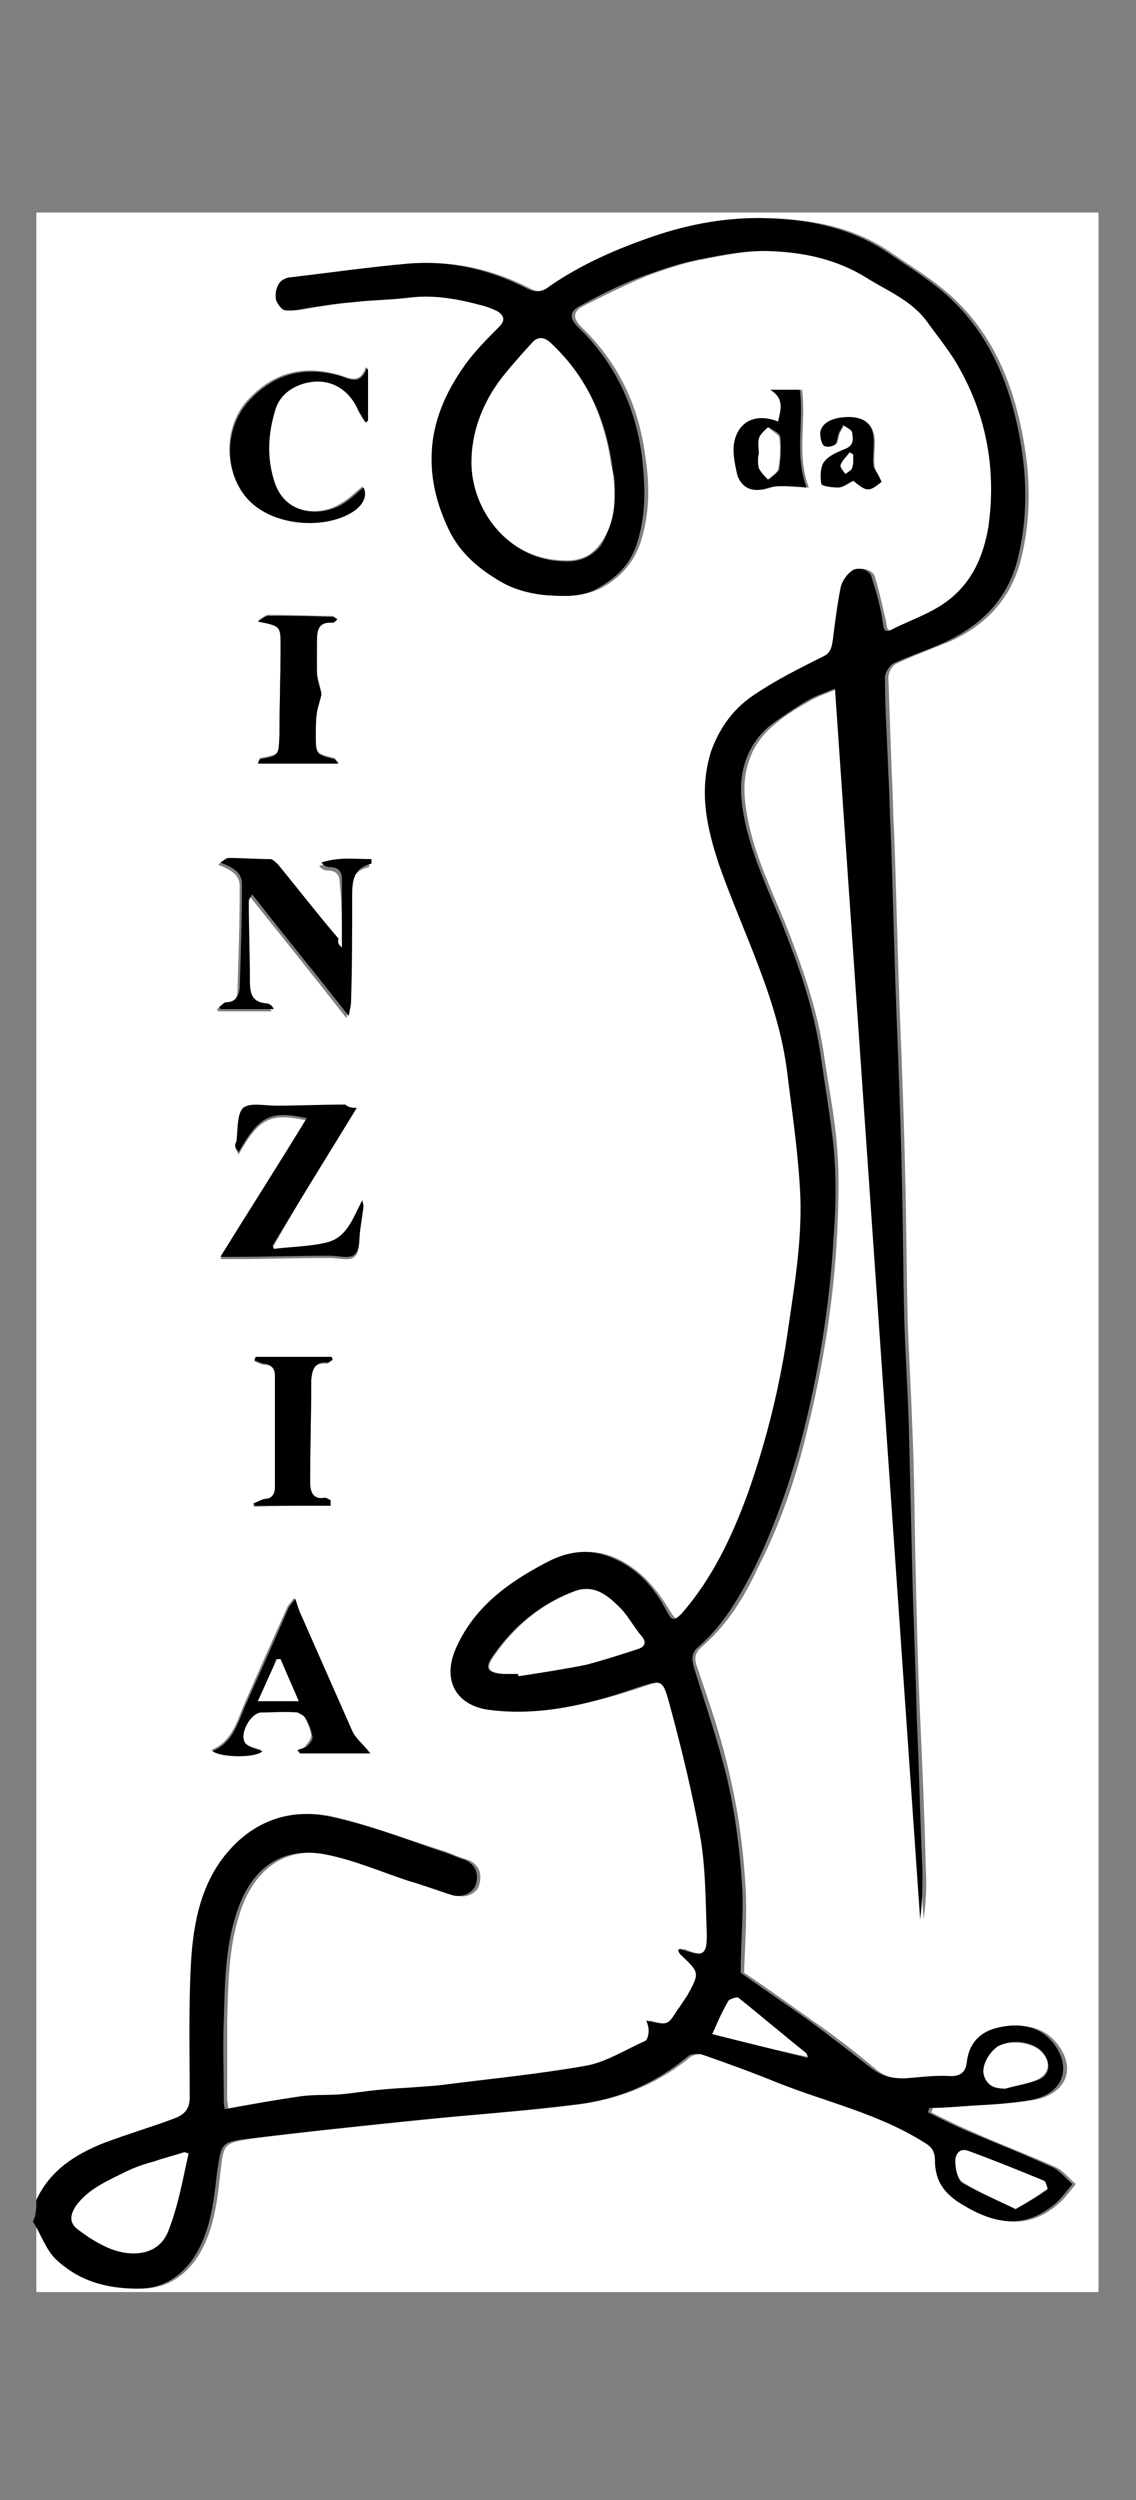 <svg xml:space="preserve" style="enable-background:new 0 0 100 220;" viewBox="0 0 100 220" y="0px" x="0px" xmlns:xlink="http://www.w3.org/1999/xlink" xmlns="http://www.w3.org/2000/svg" id="Livello_1" version="1.1">
<rect x="0" y="0" width="100" height="220" fill="#808080" stroke="none"/>
<style type="text/css">
	.st0{fill:#FFFFFF;}
</style>
<g>
	<path d="M3.2,193.6c0-58.3,0-116.6,0-174.9c31.2,0,62.3,0,93.5,0c0,61,0,122,0,183c-31.2,0-62.3,0-93.5,0
		c0-2.1,0-4.1,0-6.2c0.6,1.1,1.1,2.4,2,3.3c2,1.9,4.4,2.6,7.2,2.6c2.1,0,3.6-0.9,4.8-2.5c1.6-2.3,1.9-5,2.2-7.7
		c0.3-2.5,0.2-2.6,2.8-3c4.8-0.6,9.6-1.1,14.5-1.6c4.7-0.5,9.5-0.8,14.2-1.4c3.7-0.5,7-1.8,9.9-4.2c0.3-0.2,0.9-0.3,1.3-0.2
		c2.2,0.8,4.5,1.6,6.7,2.5c4.3,1.7,8.8,2.7,12.8,5.2c0.7,0.4,1,0.8,1,1.6c0,1.8,0.9,2.9,2.4,3.9c2.7,1.7,5.4,2.3,8.1,0
		c0.6-0.5,1.1-1.2,1.6-1.8c-0.6-0.5-1.1-1.2-1.8-1.5c-2.4-1.1-4.9-2-7.3-3.1c-1.2-0.5-2.4-1.1-3.6-1.7c0-0.1,0.1-0.2,0.1-0.4
		c1.2-0.1,2.4-0.1,3.6-0.2c1.8-0.1,3.5-0.2,5.3-0.5c2.8-0.5,3.8-2.7,2.1-4.9c-1.2-1.6-3-1.8-4.8-1.5c-1.6,0.3-2.7,1.3-2.9,3.1
		c-0.1,0.9-0.4,1.3-1.4,1.2c-1.4,0-2.7,0.2-4.1,0.2c-1.1,0.1-2-0.1-2.9-0.9c-1.8-1.5-3.6-2.9-5.5-4.2c-2.1-1.5-4.2-3-6-4.2
		c0.1-2.8,0.3-5.4,0.1-8c-0.2-3.1-0.6-6.1-1.3-9.1c-0.7-3.3-1.8-6.5-2.9-9.7c-0.3-0.8-0.3-1.3,0.4-1.9c2.2-1.9,3.7-4.3,4.9-6.9
		c2-3.9,3.4-8,4.4-12.3c1.4-5.7,2.3-11.4,2.6-17.2c0.1-2.4,0.2-4.9,0-7.4c-0.2-2.8-0.8-5.7-1.2-8.5C72,89.3,71,86.2,69.8,83
		c-1.5-4.1-3.7-7.9-4.2-12.4c-0.3-2.6,0.4-4.9,2.3-6.6c1-0.9,2.1-1.6,3.2-2.2c0.8-0.5,1.7-0.8,2.7-1.2c2.5,36.3,5,72.3,7.5,108.3
		c0.2-1.4,0.3-2.9,0.2-4.3c-0.1-4.5-0.3-9-0.5-13.5c-0.2-4.4-0.3-8.7-0.4-13.1c-0.1-4.2-0.1-8.4-0.3-12.6c-0.1-3.1-0.3-6.2-0.4-9.3
		c-0.1-4-0.1-8-0.2-11.9c-0.1-5.1-0.3-10.3-0.5-15.4c-0.2-5.3-0.3-10.5-0.5-15.8c-0.1-1.6-0.1-3.3-0.2-4.9c-0.1-2.8-0.2-5.6-0.3-8.5
		c0-0.4,0.3-1,0.7-1.2c1.5-0.7,3.1-1.3,4.6-1.9c3.4-1.5,5.7-4,6.5-7.8c0.7-3.1,0.7-6.3,0.2-9.4c-0.8-4.9-2.5-9.5-6.2-13
		c-1.7-1.6-3.7-2.8-5.6-4.1c-3.2-2.2-6.9-2.9-10.7-3c-3.4-0.1-6.7,0.5-9.9,1.6c-3.2,1.1-6.2,2.4-9,4.3c-0.5,0.4-1.1,0.8-2.1,0.3
		c-3.3-1.7-6.8-2.5-10.5-2.2c-3.4,0.3-6.9,0.8-10.3,1.2c-0.4,0-0.9,0.2-1,0.5c-0.2,0.4-0.4,1-0.3,1.5c0.1,0.4,0.5,0.9,0.8,0.9
		c0.7,0.1,1.4-0.1,2-0.2c1.3-0.2,2.5-0.4,3.8-0.5c1.6-0.2,3.3-0.2,4.9-0.4c2.3-0.3,4.5,0.1,6.7,0.7c0.4,0.1,0.9,0.2,1.3,0.5
		c0.6,0.4,0.7,0.8,0.1,1.4c-1.1,1.1-2.2,2.2-3.1,3.5c-1.6,2.3-2.7,4.7-2.8,7.6c-0.1,2.4,0.4,4.5,1.5,6.7c1,2.1,2.7,3.5,4.6,4.6
		c1.3,0.7,2.7,1.2,4.3,1.2c1.6,0.1,3.1,0,4.5-0.8c1.5-0.9,2.6-2.1,3.2-3.9c0.8-2.5,0.8-5,0.4-7.6c-0.6-4.5-2.4-8.2-5.6-11.3
		c-0.8-0.8-0.8-1.4,0.2-1.9c1.8-0.9,3.6-1.8,5.5-2.6c1.6-0.6,3.4-1.2,5.1-1.5c2-0.4,4.1-0.8,6.1-0.7c2.9,0.1,5.8,0.6,8.4,2.3
		c1.9,1.2,4,2,5.4,3.9c1,1.4,2.1,2.7,2.9,4.2c2.4,4.3,3.2,9,2.5,13.9c-0.3,2.3-1.2,4.2-2.9,5.9c-1.6,1.5-3.5,2.1-5.4,3
		c-0.9,0.4-0.9,0.1-1-0.6c-0.3-1.3-0.6-2.7-1-4c-0.2-0.6-1.4-0.9-1.8-0.4c-0.4,0.4-0.8,0.9-0.9,1.4c-0.3,1.6-0.5,3.1-0.7,4.7
		c-0.1,0.7-0.2,1.1-0.9,1.4c-2,1-3.9,2-5.8,3.2c-1.9,1.2-3.2,2.9-4,5.1c-1.2,3.4-0.5,6.7,0.7,10c2.1,6.1,5.2,11.8,6,18.3
		c0.4,3.3,0.9,6.6,1.1,9.9c0.3,4.2-0.4,8.4-1,12.5c-0.8,5-1.9,9.9-3.6,14.7c-1.4,3.8-3.2,7.4-5.8,10.5c-0.6,0.7-0.8,0.6-1.3-0.2
		c-1.2-2-2.6-3.7-4.8-4.7c-2.1-0.9-4-0.6-6,0.5c-3.2,1.7-6.1,3.8-7.7,7.3c-1.4,3,0,5.3,3.1,5.6c4.3,0.4,8.5-0.6,12.5-1.9
		c2.4-0.8,2.5-1,3.2,1.6c1,3.7,2,7.5,2.6,11.2c0.5,2.7,0.5,5.5,0.6,8.3c0.1,2.4-0.3,2.6-2.3,1.8c0,0-0.1,0.1-0.2,0.1
		c0.1,0.1,0.1,0.3,0.2,0.4c1.6,1.6,1.7,1.6,0.6,3.6c-0.2,0.3-0.4,0.6-0.6,0.9c-1.1,1.5-0.8,1.9-3,1.3c0.1,0.4,0.2,0.7,0.2,0.9
		c0,0.3-0.1,0.8-0.3,0.9c-1.7,0.8-3.4,1.8-5.3,2.2c-4,0.7-8,1.1-12,1.6c-2,0.2-4.1,0.3-6.1,0.5c-1.1,0.1-2.3,0.3-3.4,0.4
		c-1.2,0.1-2.5,0-3.7,0.2c-2.2,0.3-4.3,0.7-6.5,1.1c0-0.3-0.1-0.6-0.1-0.9c0-2.3,0-4.6,0-6.9c0.1-3.2,0.1-6.3,1.1-9.4
		c1.2-3.8,3.9-6,7.9-5.2c2.4,0.5,4.8,1.5,7.2,2.3c1.3,0.4,2.6,1,4,1.3c0.9,0.3,1.9-0.3,2-1c0.3-1.1-0.2-1.9-1.2-2.2
		c-0.7-0.2-1.3-0.5-1.9-0.7c-3.2-1-6.3-2.2-9.6-3c-3.4-0.8-6.6,0.2-9,2.9c-2.6,2.9-3.2,6.5-3.4,10.1c-0.2,3.9-0.1,7.8-0.1,11.7
		c0,1-0.4,1.5-1.3,1.8c-2.1,0.7-4.3,1.3-6.3,2.2C6.6,189.5,4.5,191,3.2,193.6z M31.4,97.5c-0.5,0-0.7-0.1-1-0.1c-2,0-4.1,0-6.1,0.1
		c-1,0-2.4-0.3-2.9,0.2c-0.6,0.6-0.5,1.9-0.6,3c0,0.1-0.1,0.2-0.1,0.3c0.1,0.2,0.2,0.3,0.3,0.6c1.8-3.2,2.8-3.7,6-3
		c-2.5,4-5,8-7.6,12.2c0.6,0,0.9,0,1.2,0c2.8,0,5.6-0.1,8.4-0.1c0.8,0,1.8,0.3,2.2-0.1c0.5-0.4,0.4-1.5,0.5-2.2
		c0.1-0.7,0.2-1.4,0.3-2.1c0-0.2-0.1-0.4-0.1-0.5c-0.8,1.4-1.3,3.2-3,3.7c-1.6,0.4-3.2,0.4-4.8,0.6c0-0.1-0.1-0.2-0.1-0.3
		C26.4,105.6,28.8,101.6,31.4,97.5z M30.1,83.4c-0.3-0.3-0.4-0.4-0.5-0.6c-1.8-2.2-3.5-4.4-5.3-6.5c-0.2-0.2-0.4-0.5-0.7-0.5
		c-1.2-0.1-2.4-0.1-3.7-0.1c-0.2,0-0.5,0.2-0.7,0.4c1,0.4,1.9,0.8,1.9,1.9c0,3.1-0.1,6.1-0.2,9.2c0,0.7-0.4,1.2-1.2,1.2
		c-0.2,0-0.4,0.3-0.6,0.4c0,0.1,0.1,0.1,0.1,0.2c1.6,0,3.1,0,4.7,0c-0.1-0.2-0.1-0.3-0.2-0.3c-0.1-0.1-0.3-0.2-0.4-0.2
		c-1.3,0-1.5-0.8-1.5-2c0-2.3,0-4.7-0.1-7c0-0.2,0.1-0.3,0.3-0.6c2.8,3.5,5.6,7,8.5,10.7c0.1-0.6,0.2-0.9,0.2-1.2
		c0-3.1,0-6.2,0.1-9.2c0-1.3,0-2.5,1.7-2.9c0,0,0-0.1,0-0.4c-1.5,0-2.9-0.2-4.4,0.3c0.2,0.3,0.5,0.4,0.7,0.4c0.8,0,1.1,0.4,1.1,1.1
		C30.1,79.4,30.1,81.3,30.1,83.4z M26.2,154c0,0.1,0.1,0.1,0.1,0.2c2.1,0,4.2,0,6.2,0c-0.6-0.7-1.3-1.3-1.6-2
		c-1.6-3.4-3-6.8-4.5-10.2c-0.2-0.4-0.3-0.8-0.5-1.4c-0.3,0.4-0.5,0.6-0.6,0.8c-1.3,2.9-2.6,5.8-3.9,8.8c-0.6,1.5-1.1,3.1-2.8,3.8
		c0.8,0.6,3.9,0.5,4.4,0c-0.5-0.2-1.2-0.3-1.5-0.7c-0.6-0.7,0.4-2.6,1.4-2.7c1.1,0,2.2,0,3.2,0c0.3,0,0.6,0.2,0.7,0.5
		c0.3,0.5,0.5,1.1,0.6,1.6c0,0.3-0.3,0.7-0.5,0.9C26.8,153.9,26.5,153.9,26.2,154z M32.4,32.6c-0.1-0.1-0.1-0.2-0.2-0.3
		c-0.5,1.5-1.4,1-2.3,0.7c-3.1-0.9-5.8-0.3-8.1,2.2c-2,2.2-2.1,5.7-0.5,8.1c1.9,2.8,6.7,3.3,9.4,1.8c1.1-0.6,1.5-1.5,1.2-2.3
		c-0.6,0.5-1.2,1.1-1.9,1.5c-1.9,1.2-5.1,1-6-2.2c-0.6-2-0.5-4,0.1-6c0.4-1.3,1.2-2,2.4-2.4c2.2-0.6,4.1,0.3,5,2.4
		c0.2,0.4,0.4,0.7,0.6,1c0.1-0.1,0.1-0.1,0.2-0.2C32.4,35.5,32.4,34.1,32.4,32.6z M29.1,132.5c0-0.1,0-0.2,0-0.4
		c-0.2-0.1-0.4-0.3-0.5-0.2c-1.1,0.1-1.3-0.6-1.3-1.4c0-3,0.1-6,0.1-9c0-0.9,0.2-1.6,1.4-1.5c0.1,0,0.3-0.2,0.5-0.3
		c0-0.1,0-0.1-0.1-0.2c-2.2,0-4.5,0-6.7,0c0,0.1-0.1,0.2-0.1,0.3c0.3,0.1,0.6,0.3,0.9,0.3c0.6,0,0.9,0.4,0.9,1c0,3.3,0,6.6,0,9.9
		c0,0.6-0.3,0.9-0.9,1c-0.3,0-0.6,0.2-1,0.4c0,0.1,0.1,0.2,0.1,0.2C24.6,132.5,26.8,132.5,29.1,132.5z M29.7,54.5
		c-0.3-0.2-0.4-0.3-0.5-0.3c-1.9,0-3.7-0.1-5.6-0.1c-0.2,0-0.5,0.3-0.9,0.5c2,0.4,2,0.4,2,2.2c0,2.6-0.1,5.2-0.1,7.8
		c0,1.8,0,1.8-1.7,2.1c0,0-0.1,0.1-0.2,0.4c2.4,0,4.6,0,7.1,0c-0.3-0.3-0.3-0.4-0.4-0.4c-1.6-0.4-1.6-0.4-1.6-2.1c0-0.7,0-1.3,0.1-2
		c0.1-0.5,0.3-1.1,0.4-1.6c-0.1-0.5-0.3-1.2-0.4-1.8c-0.1-0.9,0-1.8,0-2.6c0-1,0-2,1.4-1.9C29.3,54.8,29.4,54.6,29.7,54.5z
		 M68.5,37.1c-2-0.7-3.5,0.1-3.7,2c-0.1,0.9,0.1,1.8,0.3,2.7c0.2,0.9,0.9,1.4,1.9,1.3c0.5,0,1-0.3,1.5-0.3c0.9,0,1.8,0.1,2.7,0.1
		c-1.1-2.9-0.2-5.8-0.6-8.6c-0.9,0-1.8,0-2.6,0C69.1,35.1,68.7,36.1,68.5,37.1z M77.6,42.4c-0.2-0.6-0.5-0.9-0.6-1.3
		c-0.1-0.6,0-1.2,0-1.9c0.1-1.6-0.6-2.4-2.2-2.5c-1.4,0-2.4,0.5-2.5,1.4c0,0.4,0.1,0.8,0.3,1.1c0.2,0.2,0.7,0.1,1-0.1
		c0.2-0.2,0.2-0.6,0.3-0.9c0.1-0.3,0.3-0.5,0.4-0.8c0.3,0.2,0.7,0.3,0.8,0.6c0.1,0.6,0.2,1.2-0.6,1.5c-0.7,0.3-1.5,0.6-1.9,1.2
		c-0.3,0.4-0.4,1.3-0.2,1.9c0,0.2,1,0.3,1.5,0.3c0.4,0,0.8-0.4,1.3-0.6C76.3,43.3,76.5,43.3,77.6,42.4z" class="st0"></path>
	<path d="M3.2,193.6c1.2-2.6,3.4-4,5.9-5c2.1-0.8,4.2-1.4,6.3-2.2c0.8-0.3,1.3-0.8,1.3-1.8c0-3.9-0.1-7.8,0.1-11.7
		c0.2-3.7,0.9-7.3,3.4-10.1c2.4-2.7,5.6-3.7,9-2.9c3.3,0.7,6.4,1.9,9.6,3c0.7,0.2,1.3,0.5,1.9,0.7c1,0.3,1.5,1.1,1.2,2.2
		c-0.2,0.7-1.1,1.2-2,1c-1.3-0.4-2.6-0.9-4-1.3c-2.4-0.8-4.7-1.8-7.2-2.3c-4.1-0.8-6.7,1.4-7.9,5.2c-1,3.1-1,6.2-1.1,9.4
		c-0.1,2.3,0,4.6,0,6.9c0,0.3,0,0.6,0.1,0.9c2.2-0.4,4.4-0.8,6.5-1.1c1.2-0.2,2.5-0.1,3.7-0.2c1.1-0.1,2.3-0.3,3.4-0.4
		c2-0.2,4.1-0.2,6.1-0.5c4-0.5,8-0.9,12-1.6c1.8-0.3,3.5-1.4,5.3-2.2c0.2-0.1,0.3-0.6,0.3-0.9c0-0.3-0.1-0.6-0.2-0.9
		c2.2,0.6,1.9,0.2,3-1.3c0.2-0.3,0.4-0.6,0.6-0.9c1.1-2,1.1-2-0.6-3.6c-0.1-0.1-0.2-0.3-0.2-0.4c0.1-0.1,0.2-0.1,0.2-0.1
		c2.1,0.8,2.4,0.6,2.3-1.8c-0.1-2.8-0.1-5.6-0.6-8.3c-0.7-3.8-1.6-7.5-2.6-11.2c-0.7-2.6-0.7-2.4-3.2-1.6c-4,1.4-8.2,2.4-12.5,1.9
		c-3.1-0.3-4.5-2.6-3.1-5.6c1.6-3.5,4.5-5.6,7.7-7.3c2-1.1,3.9-1.4,6-0.5c2.2,0.9,3.7,2.6,4.8,4.7c0.4,0.8,0.6,0.9,1.3,0.2
		c2.7-3.1,4.4-6.7,5.8-10.5c1.7-4.8,2.9-9.7,3.6-14.7c0.6-4.1,1.3-8.3,1-12.5c-0.2-3.3-0.7-6.6-1.1-9.9c-0.8-6.5-3.9-12.3-6-18.3
		c-1.1-3.3-1.8-6.5-0.7-10c0.8-2.2,2.1-3.9,4-5.1c1.8-1.2,3.8-2.2,5.8-3.2c0.7-0.3,0.8-0.8,0.9-1.4c0.2-1.6,0.4-3.2,0.7-4.7
		c0.1-0.5,0.5-1.1,0.9-1.4c0.5-0.5,1.6-0.2,1.8,0.4c0.4,1.3,0.8,2.6,1,4c0.1,0.7,0.1,1.1,1,0.6c1.8-0.9,3.8-1.5,5.4-3
		c1.7-1.6,2.5-3.6,2.9-5.9c0.7-4.9-0.1-9.6-2.5-13.9c-0.8-1.5-1.9-2.8-2.9-4.2c-1.4-1.9-3.5-2.7-5.4-3.9c-2.6-1.6-5.5-2.2-8.4-2.3
		c-2-0.1-4.1,0.3-6.1,0.7c-1.7,0.3-3.4,0.9-5.1,1.5c-1.9,0.7-3.7,1.6-5.5,2.6c-1,0.5-1,1.1-0.2,1.9c3.2,3.1,5,6.9,5.6,11.3
		c0.3,2.6,0.4,5.1-0.4,7.6c-0.5,1.8-1.7,3-3.2,3.9c-1.4,0.9-2.8,0.9-4.5,0.8c-1.6-0.1-3.1-0.5-4.3-1.2c-1.9-1.1-3.6-2.5-4.6-4.6
		c-1-2.1-1.6-4.3-1.5-6.7c0.1-2.8,1.2-5.3,2.8-7.6c0.9-1.3,2-2.4,3.1-3.5c0.6-0.6,0.5-1-0.1-1.4c-0.4-0.2-0.9-0.4-1.3-0.5
		c-2.2-0.6-4.4-1-6.7-0.7c-1.6,0.2-3.3,0.2-4.9,0.4c-1.3,0.1-2.5,0.3-3.8,0.5c-0.7,0.1-1.4,0.3-2,0.2c-0.3,0-0.7-0.6-0.8-0.9
		c-0.1-0.5,0-1.1,0.3-1.5c0.2-0.3,0.7-0.5,1-0.5c3.4-0.4,6.9-0.9,10.3-1.2c3.7-0.3,7.2,0.5,10.5,2.2c1,0.5,1.6,0.1,2.1-0.3
		c2.8-1.9,5.8-3.2,9-4.3c3.2-1.1,6.6-1.7,9.9-1.6c3.7,0.1,7.4,0.8,10.7,3c1.9,1.3,3.9,2.5,5.6,4.1c3.7,3.5,5.4,8.1,6.2,13
		c0.5,3.1,0.5,6.3-0.2,9.4c-0.8,3.8-3.1,6.2-6.5,7.8c-1.5,0.7-3.1,1.2-4.6,1.9c-0.3,0.2-0.7,0.8-0.7,1.2c0,2.8,0.2,5.6,0.3,8.5
		c0.1,1.6,0.1,3.3,0.2,4.9c0.2,5.3,0.3,10.5,0.5,15.8c0.2,5.1,0.4,10.3,0.5,15.4c0.1,4,0.1,8,0.2,11.9c0.1,3.1,0.3,6.2,0.4,9.3
		c0.1,4.2,0.2,8.4,0.3,12.6c0.1,4.4,0.3,8.7,0.4,13.1c0.2,4.5,0.3,9,0.5,13.5c0,1.4,0,2.8-0.2,4.3c-2.5-36-5-72-7.5-108.3
		c-1,0.4-1.9,0.7-2.7,1.2c-1.1,0.7-2.2,1.4-3.2,2.2c-1.9,1.7-2.6,4-2.3,6.6c0.5,4.4,2.7,8.3,4.2,12.4c1.2,3.1,2.2,6.3,2.7,9.6
		c0.4,2.8,0.9,5.7,1.2,8.5c0.2,2.4,0.2,4.9,0,7.4c-0.3,5.8-1.2,11.5-2.6,17.2c-1.1,4.3-2.5,8.4-4.4,12.3c-1.3,2.5-2.7,5-4.9,6.9
		c-0.7,0.6-0.6,1.1-0.4,1.9c1,3.2,2.1,6.4,2.9,9.7c0.7,3,1.1,6.1,1.3,9.1c0.2,2.6-0.1,5.2-0.1,8c1.8,1.3,3.9,2.7,6,4.2
		c1.9,1.4,3.7,2.8,5.5,4.2c0.9,0.7,1.8,0.9,2.9,0.9c1.4-0.1,2.7-0.3,4.1-0.2c0.9,0,1.3-0.4,1.4-1.2c0.2-1.8,1.3-2.8,2.9-3.1
		c1.8-0.4,3.6-0.1,4.8,1.5c1.6,2.2,0.7,4.4-2.1,4.9c-1.7,0.3-3.5,0.4-5.3,0.5c-1.2,0.1-2.4,0.2-3.6,0.2c0,0.1-0.1,0.2-0.1,0.4
		c1.2,0.6,2.4,1.2,3.6,1.7c2.4,1,4.9,2,7.3,3.1c0.7,0.3,1.2,1,1.8,1.5c-0.5,0.6-1,1.3-1.6,1.8c-2.7,2.2-5.3,1.7-8.1,0
		c-1.5-0.9-2.4-2-2.4-3.9c0-0.8-0.3-1.2-1-1.6c-4-2.5-8.5-3.5-12.8-5.2c-2.2-0.9-4.4-1.7-6.7-2.5c-0.4-0.1-1-0.1-1.3,0.2
		c-2.9,2.4-6.2,3.8-9.9,4.2c-4.7,0.6-9.4,0.9-14.2,1.4c-4.8,0.5-9.7,1-14.5,1.6c-2.5,0.3-2.4,0.4-2.8,3c-0.3,2.7-0.6,5.4-2.2,7.7
		c-1.2,1.6-2.7,2.5-4.8,2.5c-2.8,0-5.2-0.7-7.2-2.6c-0.9-0.9-1.3-2.2-2-3.3C3.2,194.9,3.2,194.2,3.2,193.6z M54.1,43.7
		c0-0.6,0-1,0-1.4c0-0.4-0.2-0.9-0.2-1.3c-0.6-4.2-2.2-7.8-5.3-10.7c-0.7-0.7-1.2-0.6-1.7,0c-1,1.1-2,2.2-2.9,3.4
		c-1.5,2.1-2.4,4.5-2.4,7.1c0,4,3,8.4,7.9,8.6c1.4,0.1,2.5-0.3,3.4-1.4C53.8,46.5,54,45,54.1,43.7z M45.6,147.3c0,0.1,0,0.1,0,0.2
		c2-0.3,4-0.6,5.9-1c1.6-0.4,3.1-0.9,4.6-1.4c0.6-0.2,0.7-0.5,0.3-1.1c-0.6-0.8-1.1-1.8-1.9-2.5c-1.1-1-2.2-2.1-3.9-1.5
		c-3,1.1-5.4,3.1-7.2,5.7c-0.8,1.1-0.5,1.5,0.8,1.6C44.7,147.3,45.2,147.3,45.6,147.3z M16.6,189.5c-0.1,0-0.3-0.1-0.4-0.1
		c-0.9,0.3-1.7,0.5-2.6,0.8c-0.8,0.3-1.7,0.6-2.5,0.9c-1.6,0.8-3.3,1.5-4.4,3c-0.6,0.9-0.6,1.6,0.3,2.2c0.8,0.6,1.6,1.1,2.5,1.5
		c1.9,0.8,4.6,0.9,5.4-1.7C15.7,194,16.1,191.8,16.6,189.5z M89.4,194.4c1.1-0.6,1.9-1.1,2.8-1.7c0.1,0-0.1-0.6-0.3-0.7
		c-2.2-0.9-4.4-1.8-6.6-2.6c-0.7-0.3-1.3,0.1-1.2,0.9c0,0.6,0.2,1.5,0.6,1.8C86.1,192.9,87.7,193.6,89.4,194.4z M62.7,179
		c2.8,0.7,5.6,1.4,8.4,2.1c0-0.2,0-0.3-0.1-0.3c-2-1.7-4-3.3-6-4.9c-0.1-0.1-0.8,0.1-0.9,0.3C63.5,177,63.2,177.9,62.7,179z
		 M88.5,183.8c0.9-0.2,1.8-0.4,2.7-0.7c1.3-0.4,1.4-1.6,0.5-2.6c-0.9-0.9-2.8-1.1-3.8-0.4c-0.9,0.5-1.5,1.7-1.2,2.5
		C86.9,183.5,87.6,183.7,88.5,183.8z"></path>
	<path d="M31.4,97.5c-2.5,4.1-5,8.1-7.4,12.1c0,0.1,0.1,0.2,0.1,0.3c1.6-0.2,3.3-0.2,4.8-0.6c1.7-0.5,2.2-2.2,3-3.7
		c0,0.2,0.1,0.4,0.1,0.5c-0.1,0.7-0.2,1.4-0.3,2.1c-0.1,0.8,0,1.8-0.5,2.2c-0.4,0.4-1.4,0.1-2.2,0.1c-2.8,0-5.6,0.1-8.4,0.1
		c-0.3,0-0.6,0-1.2,0c2.6-4.2,5.1-8.1,7.6-12.2c-3.2-0.7-4.2-0.2-6,3c-0.1-0.2-0.3-0.4-0.3-0.6c0-0.1,0-0.2,0.1-0.3
		c0.2-1,0-2.4,0.6-3c0.6-0.5,1.9-0.2,2.9-0.2c2,0,4.1-0.1,6.1-0.1C30.6,97.4,30.9,97.5,31.4,97.5z"></path>
	<path d="M30.1,83.4c0-2.2,0-4.1,0-6c0-0.7-0.3-1.1-1.1-1.1c-0.2,0-0.5-0.1-0.7-0.4c1.5-0.5,2.9-0.3,4.4-0.3c0,0.2,0,0.4,0,0.4
		C31,76.4,31,77.7,31,79c0,3.1,0,6.2-0.1,9.2c0,0.3-0.1,0.6-0.2,1.2c-2.9-3.7-5.7-7.1-8.5-10.7c-0.2,0.3-0.3,0.5-0.3,0.6
		c0,2.3,0.1,4.7,0.1,7c0,1.2,0.2,1.9,1.5,2c0.1,0,0.3,0.1,0.4,0.2c0,0,0.1,0.1,0.2,0.3c-1.6,0-3.2,0-4.7,0c0-0.1-0.1-0.1-0.1-0.2
		c0.2-0.1,0.4-0.4,0.6-0.4c0.8,0,1.1-0.5,1.2-1.2c0.1-3.1,0.2-6.1,0.2-9.2c0-1.1-0.9-1.5-1.9-1.9c0.2-0.1,0.5-0.4,0.7-0.4
		c1.2,0,2.5,0.1,3.7,0.1c0.2,0,0.5,0.3,0.7,0.5c1.8,2.2,3.5,4.4,5.3,6.5C29.7,83,29.8,83.1,30.1,83.4z"></path>
	<path d="M26.2,154c0.3-0.1,0.6-0.2,0.8-0.3c0.2-0.2,0.6-0.6,0.5-0.9c-0.1-0.6-0.3-1.1-0.6-1.6c-0.1-0.2-0.5-0.4-0.7-0.5
		c-1.1-0.1-2.2,0-3.2,0c-0.9,0-2,1.9-1.4,2.7c0.3,0.4,1,0.5,1.5,0.7c-0.5,0.6-3.6,0.6-4.4,0c1.7-0.7,2.2-2.3,2.8-3.8
		c1.3-2.9,2.6-5.8,3.9-8.8c0.1-0.2,0.3-0.4,0.6-0.8c0.2,0.6,0.3,1,0.5,1.4c1.5,3.4,3,6.8,4.5,10.2c0.3,0.7,1,1.2,1.6,2
		c-2.1,0-4.1,0-6.2,0C26.3,154.1,26.2,154.1,26.2,154z M22.7,149.7c1.3,0,2.3,0,3.5,0c-0.6-1.4-1.1-2.5-1.6-3.7c-0.1,0-0.2,0-0.3,0
		C23.9,147.2,23.3,148.4,22.7,149.7z"></path>
	<path d="M32.4,32.6c0,1.5,0,2.9,0,4.4c-0.1,0.1-0.1,0.1-0.2,0.2c-0.2-0.3-0.4-0.7-0.6-1c-0.9-2.1-2.8-3.1-5-2.4
		c-1.2,0.4-2.1,1.2-2.4,2.4c-0.6,2-0.7,4-0.1,6c0.9,3.2,4.1,3.3,6,2.2c0.7-0.4,1.3-1,1.9-1.5c0.4,0.8-0.1,1.7-1.2,2.3
		c-2.7,1.5-7.5,1-9.4-1.8c-1.7-2.4-1.5-5.9,0.5-8.1c2.3-2.5,5-3.1,8.1-2.2c0.9,0.3,1.7,0.8,2.3-0.7C32.3,32.4,32.4,32.5,32.4,32.6z"></path>
	<path d="M29.1,132.5c-2.2,0-4.5,0-6.7,0c0-0.1-0.1-0.2-0.1-0.2c0.3-0.1,0.6-0.3,1-0.4c0.6,0,0.9-0.4,0.9-1c0-3.3,0-6.6,0-9.9
		c0-0.6-0.3-0.9-0.9-1c-0.3,0-0.6-0.2-0.9-0.3c0-0.1,0.1-0.2,0.1-0.3c2.2,0,4.5,0,6.7,0c0,0.1,0,0.1,0.1,0.2
		c-0.2,0.1-0.3,0.3-0.5,0.3c-1.1-0.1-1.3,0.6-1.4,1.5c0,3-0.1,6-0.1,9c0,0.8,0.2,1.6,1.3,1.4c0.2,0,0.4,0.2,0.5,0.2
		C29.1,132.2,29.1,132.4,29.1,132.5z"></path>
	<path d="M29.7,54.5c-0.2,0.2-0.3,0.3-0.4,0.3c-1.4-0.1-1.4,0.8-1.4,1.9c0,0.9,0,1.8,0,2.6c0,0.6,0.3,1.2,0.4,1.8
		c-0.1,0.5-0.3,1-0.4,1.6c-0.1,0.6-0.1,1.3-0.1,2c0,1.7,0,1.7,1.6,2.1c0.1,0,0.1,0.1,0.4,0.4c-2.5,0-4.7,0-7.1,0
		c0.1-0.2,0.2-0.4,0.2-0.4c1.7-0.3,1.6-0.3,1.7-2.1c0-2.6,0.1-5.2,0.1-7.8c0-1.8,0-1.8-2-2.2c0.4-0.3,0.7-0.5,0.9-0.5
		c1.9,0,3.7,0,5.6,0.1C29.3,54.2,29.4,54.3,29.7,54.5z"></path>
	<path d="M68.5,37.1c0.2-1,0.6-2-0.7-2.8c0.8,0,1.7,0,2.6,0c0.4,2.8-0.5,5.6,0.6,8.6c-0.9-0.1-1.8-0.2-2.7-0.1c-0.5,0-1,0.3-1.5,0.3
		c-0.9,0.1-1.6-0.4-1.9-1.3c-0.2-0.9-0.4-1.8-0.3-2.7C64.9,37.1,66.5,36.3,68.5,37.1z M66.8,39.9C66.7,39.9,66.7,39.9,66.8,39.9
		c0,0.4-0.1,0.9,0.1,1.3c0.1,0.4,0.5,0.7,0.8,1c0.3-0.3,0.8-0.6,0.9-0.9c0.1-0.9,0.2-1.9,0.1-2.8c0-0.4-0.6-0.6-1-0.9
		c-0.3,0.3-0.6,0.6-0.8,1C66.7,38.9,66.8,39.4,66.8,39.9z"></path>
	<path d="M77.6,42.4c-1.1,0.9-1.3,0.9-2.5-0.1c-0.4,0.2-0.8,0.5-1.3,0.6c-0.5,0-1.4-0.1-1.5-0.3c-0.1-0.6-0.1-1.4,0.2-1.9
		c0.4-0.6,1.2-0.9,1.9-1.2c0.8-0.3,0.7-0.9,0.6-1.5c-0.1-0.2-0.5-0.4-0.8-0.6c-0.1,0.3-0.3,0.5-0.4,0.8c-0.1,0.3-0.1,0.7-0.3,0.9
		c-0.2,0.2-0.8,0.3-1,0.1c-0.2-0.2-0.3-0.7-0.3-1.1c0.1-0.9,1.1-1.4,2.5-1.4c1.6,0,2.3,0.8,2.2,2.5c0,0.6-0.1,1.2,0,1.9
		C77.1,41.5,77.3,41.8,77.6,42.4z M75.1,40c-0.1-0.1-0.2-0.1-0.3-0.2c-0.3,0.4-0.7,0.7-0.8,1.1c-0.1,0.2,0.2,0.6,0.4,0.8
		c0.2-0.2,0.6-0.3,0.6-0.5C75.2,40.8,75.1,40.4,75.1,40z"></path>
	<path d="M54.1,43.7c0,1.4-0.3,2.9-1.3,4.2c-0.9,1.2-2,1.5-3.4,1.4c-4.9-0.2-7.9-4.6-7.9-8.6c0-2.6,0.9-5,2.4-7.1
		c0.9-1.2,1.9-2.3,2.9-3.4c0.5-0.6,1.1-0.6,1.7,0c3.1,2.9,4.7,6.5,5.3,10.7c0.1,0.4,0.2,0.9,0.2,1.3C54.1,42.6,54.1,43,54.1,43.7z" class="st0"></path>
	<path d="M45.6,147.3c-0.4,0-0.9,0-1.3,0c-1.3-0.1-1.6-0.5-0.8-1.6c1.8-2.6,4.2-4.6,7.2-5.7c1.7-0.6,2.9,0.5,3.9,1.5
		c0.7,0.7,1.2,1.7,1.9,2.5c0.4,0.5,0.3,0.9-0.3,1.1c-1.5,0.5-3.1,1-4.6,1.4c-2,0.4-4,0.7-5.9,1C45.6,147.4,45.6,147.3,45.6,147.3z" class="st0"></path>
	<path d="M16.6,189.5c-0.5,2.2-0.9,4.5-1.7,6.6c-0.9,2.6-3.6,2.5-5.4,1.7c-0.9-0.4-1.7-0.9-2.5-1.5
		c-0.9-0.6-0.9-1.3-0.3-2.2c1.1-1.5,2.8-2.2,4.4-3c0.8-0.4,1.7-0.7,2.5-0.9c0.8-0.3,1.7-0.5,2.6-0.8
		C16.4,189.4,16.5,189.5,16.6,189.5z" class="st0"></path>
	<path d="M89.4,194.4c-1.6-0.8-3.3-1.5-4.7-2.4c-0.4-0.3-0.6-1.1-0.6-1.8c0-0.8,0.5-1.2,1.2-0.9
		c2.2,0.8,4.4,1.7,6.6,2.6c0.2,0.1,0.3,0.7,0.3,0.7C91.3,193.3,90.4,193.8,89.4,194.4z" class="st0"></path>
	<path d="M62.7,179c0.5-1.1,0.9-2,1.4-2.9c0.1-0.2,0.8-0.4,0.9-0.3c2,1.6,4,3.3,6,4.9c0,0,0,0.1,0.1,0.3
		C68.2,180.4,65.5,179.7,62.7,179z" class="st0"></path>
	<path d="M88.5,183.8c-0.9,0-1.6-0.2-1.9-1.2c-0.2-0.8,0.4-1.9,1.2-2.5c1-0.6,3-0.4,3.8,0.4c1,0.9,0.8,2.1-0.5,2.6
		C90.3,183.4,89.4,183.5,88.5,183.8z" class="st0"></path>
	<path d="M22.7,149.7c0.6-1.3,1.1-2.5,1.7-3.7c0.1,0,0.2,0,0.3,0c0.5,1.2,1,2.3,1.6,3.7C25.1,149.7,24,149.7,22.7,149.7
		z" class="st0"></path>
	<path d="M66.8,39.9c0-0.4-0.1-0.9,0-1.3c0.1-0.4,0.5-0.7,0.8-1c0.3,0.3,0.9,0.6,1,0.9c0.1,0.9,0.1,1.9-0.1,2.8
		c-0.1,0.3-0.6,0.6-0.9,0.9c-0.3-0.3-0.6-0.6-0.8-1C66.7,40.8,66.7,40.3,66.8,39.9C66.7,39.9,66.7,39.9,66.8,39.9z" class="st0"></path>
	<path d="M75.1,40c0,0.4,0,0.9-0.1,1.2c-0.1,0.2-0.4,0.4-0.6,0.5c-0.1-0.3-0.5-0.6-0.4-0.8c0.2-0.4,0.5-0.7,0.8-1.1
		C74.9,39.9,75,39.9,75.1,40z" class="st0"></path>
</g>
</svg>
